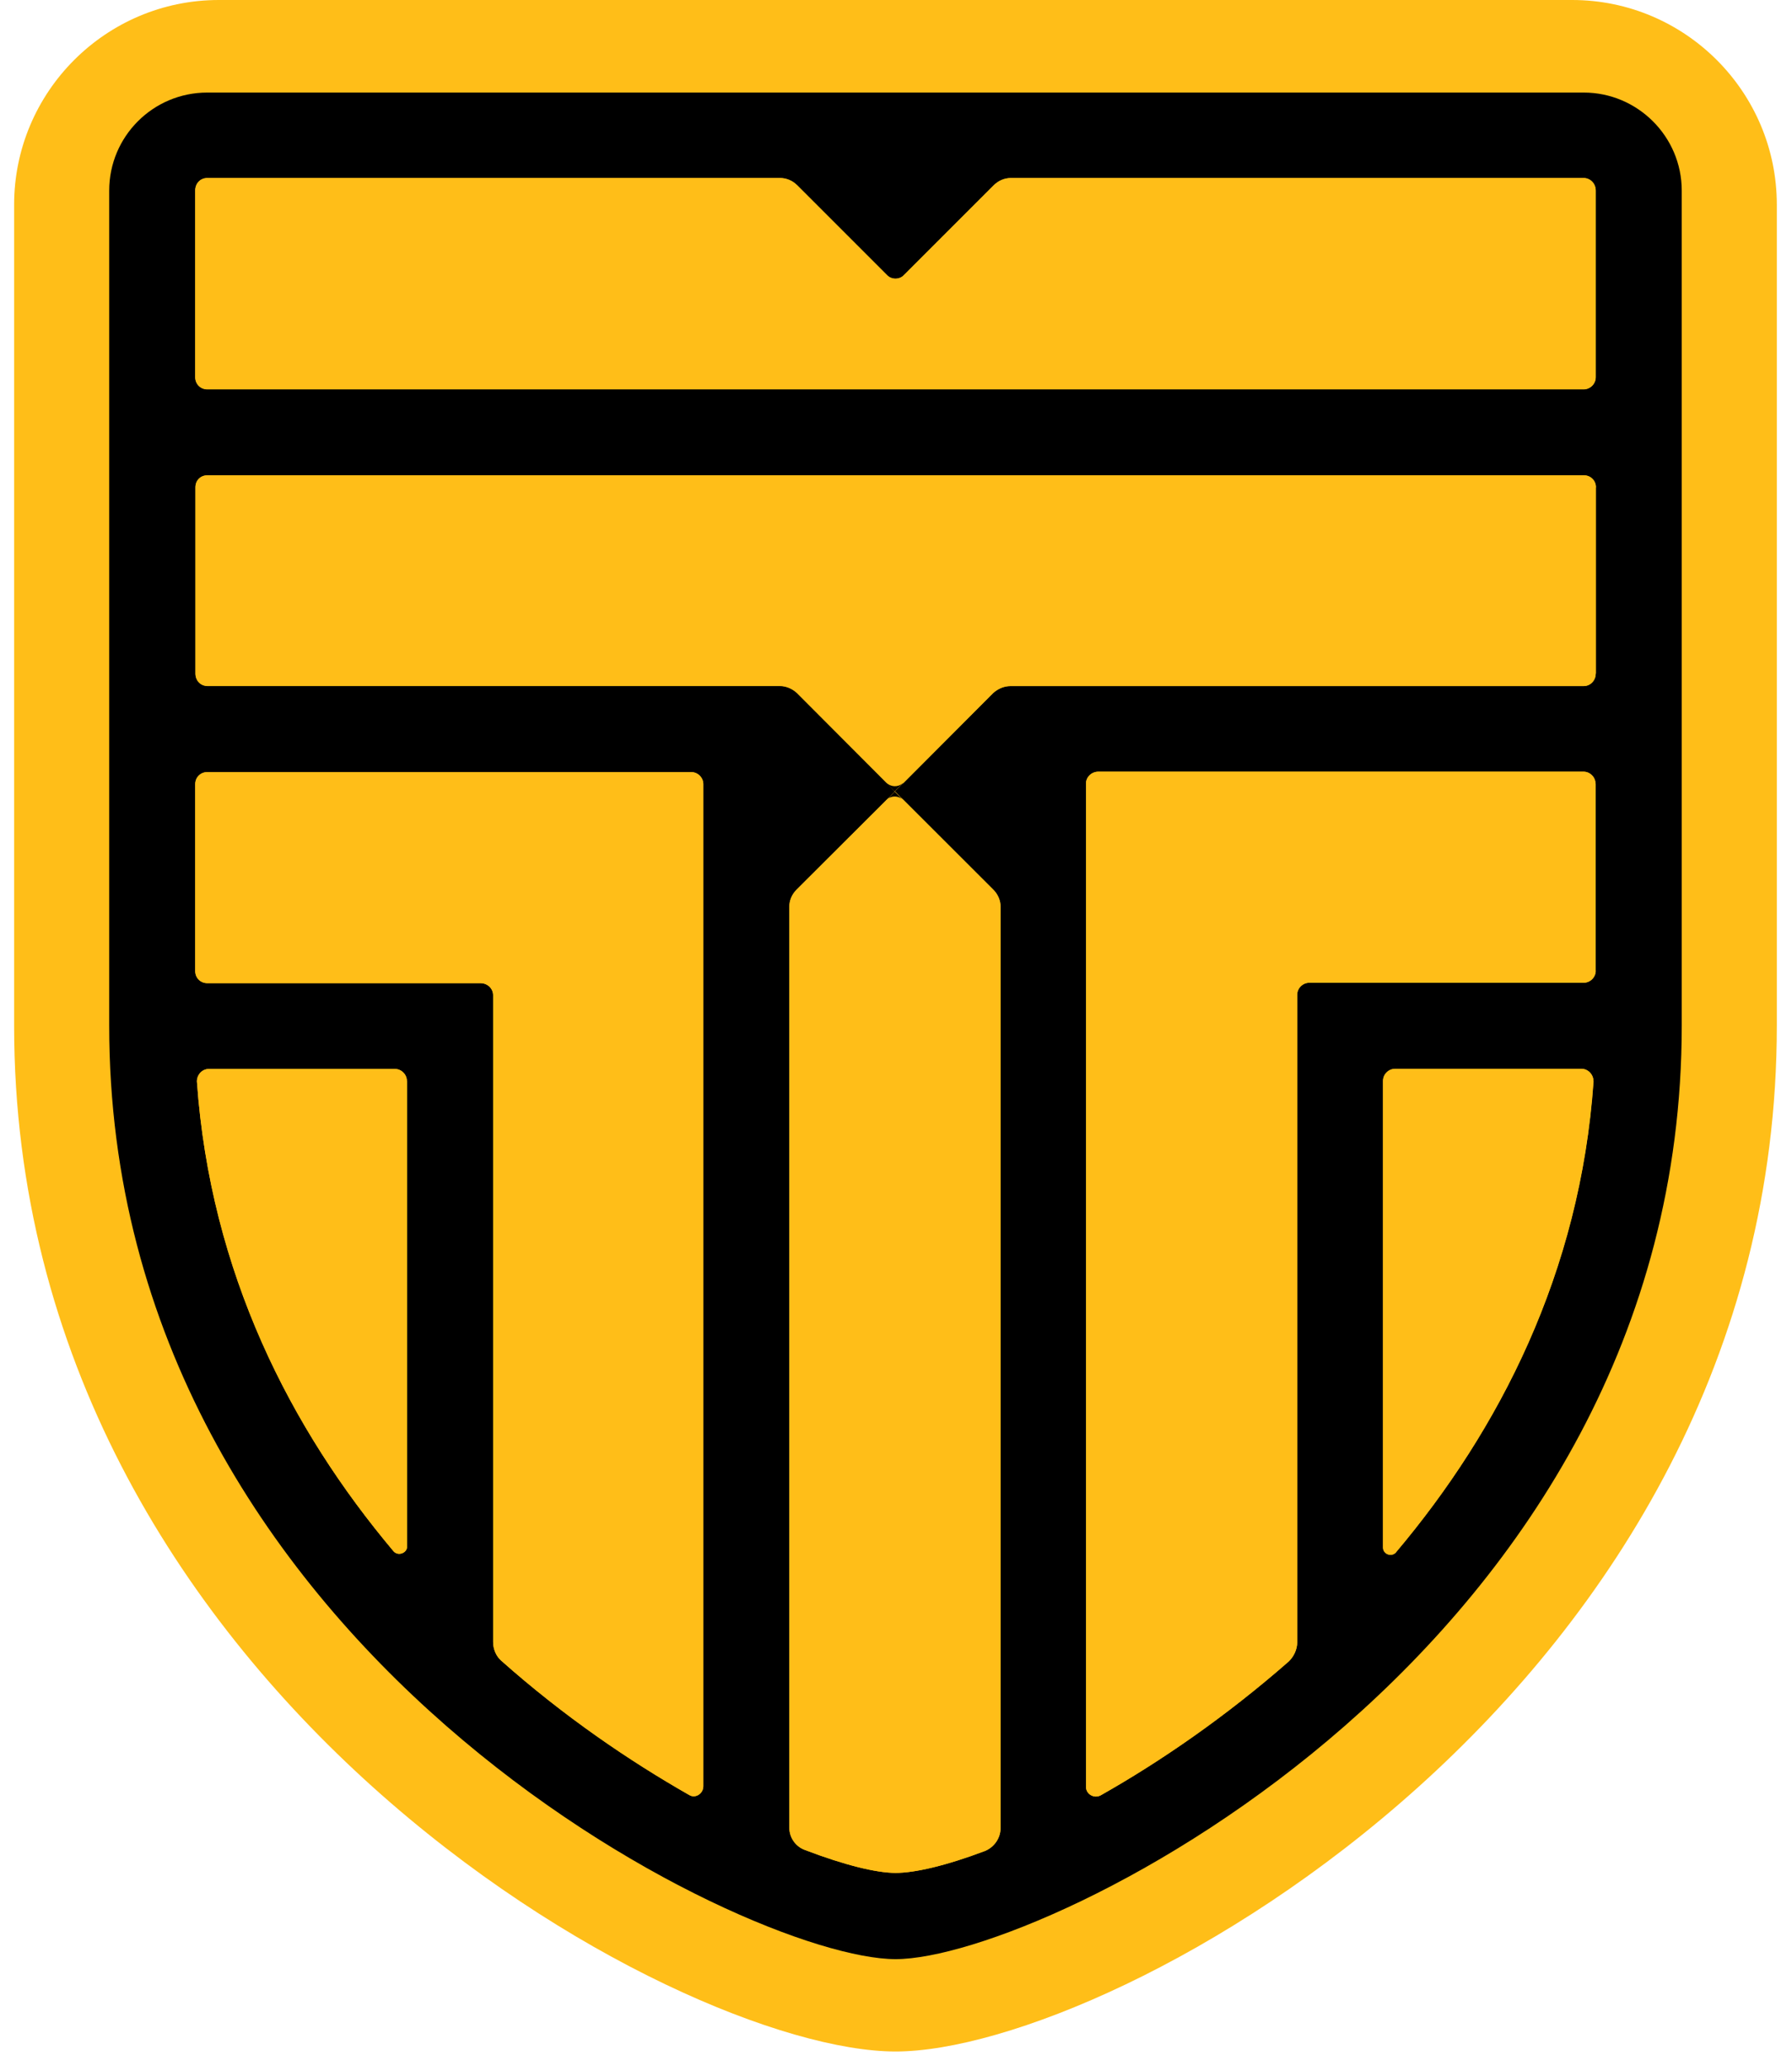 <svg width="85" height="98" viewBox="0 0 85 98" fill="none" xmlns="http://www.w3.org/2000/svg">
<path d="M42.48 97.3C32.07 97.3 0.67 80.04 0.67 48.65V9.71C0.67 4.36 5.02 0 10.38 0H74.57C79.92 0 84.28 4.35 84.28 9.71V48.65C84.28 80.05 52.89 97.3 42.48 97.3Z" fill="#FFBE18"/>
<path d="M79.14 9.71V48.65C79.14 77.66 49.47 92.17 42.48 92.17C35.49 92.17 5.81 77.66 5.81 48.65V9.71C5.81 7.18 7.86 5.14 10.38 5.14H74.57C77.08 5.14 79.14 7.19 79.14 9.71Z" fill="#FFBE18"/>
<path d="M75.12 4.39H9.83C7.26 4.39 5.18 6.47 5.18 9.04V48.65C5.18 78.16 35.36 92.92 42.48 92.92C49.6 92.92 79.77 78.16 79.77 48.65V9.04C79.77 6.47 77.67 4.39 75.12 4.39ZM19.31 73.35C19.31 73.66 18.89 73.82 18.67 73.58C13.79 67.78 9.98 60.36 9.34 51.29C9.34 50.98 9.58 50.7 9.91 50.7H18.73C19.04 50.7 19.3 50.96 19.3 51.27V73.35H19.31ZM33.36 84.72C33.36 85.07 32.99 85.31 32.7 85.14C29.87 83.53 26.75 81.41 23.77 78.76C23.53 78.55 23.39 78.21 23.39 77.88V47.2C23.39 46.89 23.13 46.63 22.79 46.63H9.83C9.5 46.63 9.26 46.37 9.26 46.06V37.19C9.26 36.88 9.5 36.62 9.83 36.62H32.79C33.1 36.62 33.36 36.88 33.36 37.19V84.74V84.72ZM66.22 73.63C66 73.87 65.6 73.72 65.6 73.4V51.27C65.6 50.96 65.86 50.7 66.17 50.7H75.02C75.33 50.7 75.59 50.98 75.58 51.29C74.95 60.38 71.1 67.83 66.21 73.63H66.22ZM75.69 46.04C75.69 46.35 75.43 46.61 75.12 46.61H62.11C61.79 46.61 61.53 46.87 61.53 47.18V77.9C61.53 78.23 61.37 78.57 61.13 78.8C58.14 81.42 55.04 83.55 52.21 85.15C51.9 85.32 51.51 85.1 51.51 84.74V37.17C51.51 36.86 51.77 36.6 52.1 36.6H75.11C75.42 36.6 75.68 36.86 75.68 37.17V46.04H75.69ZM75.69 31.95C75.69 32.28 75.43 32.54 75.12 32.54H47.93C47.63 32.54 47.34 32.66 47.11 32.87L42.86 37.13C42.86 37.13 42.83 37.16 42.82 37.16L42.45 37.53L42.83 37.92L47.11 42.19C47.34 42.42 47.46 42.71 47.46 43.01V86.7C47.46 87.18 47.16 87.61 46.72 87.79C44.87 88.49 43.39 88.83 42.48 88.83C41.57 88.83 40.06 88.46 38.2 87.75C37.74 87.59 37.44 87.16 37.44 86.68V43.01C37.44 42.71 37.56 42.42 37.79 42.19L42.05 37.94L42.44 37.54L42.05 37.12L37.8 32.86C37.57 32.65 37.28 32.53 36.98 32.53H9.84C9.51 32.53 9.27 32.27 9.27 31.94V23.11C9.27 22.78 9.51 22.54 9.84 22.54H75.13C75.44 22.54 75.7 22.78 75.7 23.11V31.94L75.69 31.95ZM75.69 17.89C75.69 18.2 75.43 18.46 75.12 18.46H9.83C9.5 18.46 9.26 18.2 9.26 17.89V9.03C9.26 8.7 9.5 8.44 9.83 8.44H37C37.3 8.44 37.59 8.56 37.82 8.79L42.07 13.04C42.28 13.27 42.67 13.27 42.88 13.04L47.13 8.79C47.36 8.56 47.65 8.44 47.95 8.44H75.12C75.43 8.44 75.69 8.7 75.69 9.03V17.89Z" fill="black"/>
<path d="M19.31 51.269V73.349C19.31 73.659 18.89 73.819 18.67 73.579C13.79 67.779 9.98 60.359 9.34 51.289C9.34 50.979 9.58 50.699 9.91 50.699H18.73C19.04 50.699 19.3 50.959 19.3 51.269H19.31Z" fill="#FFBE18"/>
<path d="M75.59 51.279C74.96 60.37 71.11 67.82 66.22 73.62C66 73.859 65.6 73.71 65.6 73.389V51.26C65.6 50.95 65.86 50.69 66.17 50.69H75.02C75.33 50.69 75.59 50.969 75.58 51.279H75.59Z" fill="#FFBE18"/>
<path d="M33.36 37.17V84.72C33.36 85.07 32.99 85.31 32.7 85.14C29.87 83.53 26.75 81.41 23.77 78.76C23.53 78.55 23.39 78.21 23.39 77.88V47.2C23.39 46.89 23.13 46.63 22.79 46.63H9.83C9.5 46.63 9.26 46.37 9.26 46.06V37.19C9.26 36.88 9.5 36.62 9.83 36.62H32.79C33.1 36.62 33.36 36.88 33.36 37.19V37.17Z" fill="#FFBE18"/>
<path d="M75.69 9.039V17.899C75.69 18.209 75.43 18.469 75.12 18.469H9.83C9.5 18.469 9.26 18.209 9.26 17.899V9.039C9.26 8.709 9.5 8.449 9.83 8.449H37C37.3 8.449 37.59 8.569 37.82 8.799L42.07 13.049C42.28 13.279 42.67 13.279 42.88 13.049L47.13 8.799C47.36 8.569 47.65 8.449 47.95 8.449H75.12C75.43 8.449 75.69 8.709 75.69 9.039Z" fill="#FFBE18"/>
<path d="M75.689 23.12V31.95C75.689 32.28 75.43 32.54 75.12 32.54H47.929C47.63 32.54 47.34 32.66 47.109 32.87L42.859 37.13C42.859 37.13 42.83 37.16 42.819 37.16C42.59 37.35 42.249 37.33 42.05 37.13L37.8 32.87C37.569 32.66 37.28 32.54 36.98 32.54H9.84C9.51 32.54 9.27 32.28 9.27 31.95V23.12C9.27 22.79 9.51 22.55 9.84 22.55H75.129C75.439 22.55 75.7 22.79 75.7 23.12H75.689Z" fill="#FFBE18"/>
<path d="M47.459 43.009V86.699C47.459 87.179 47.16 87.609 46.719 87.789C44.87 88.489 43.389 88.829 42.48 88.829C41.569 88.829 40.059 88.459 38.2 87.749C37.739 87.589 37.44 87.159 37.44 86.679V43.009C37.44 42.709 37.559 42.419 37.789 42.189L42.049 37.939C42.049 37.939 42.109 37.889 42.139 37.859C42.349 37.719 42.629 37.739 42.829 37.909L47.109 42.189C47.339 42.419 47.459 42.709 47.459 43.009Z" fill="#FFBE18"/>
<path d="M75.69 37.17V46.04C75.69 46.35 75.43 46.61 75.12 46.61H62.11C61.79 46.61 61.53 46.87 61.53 47.18V77.9C61.53 78.23 61.37 78.57 61.13 78.8C58.14 81.42 55.04 83.55 52.21 85.15C51.9 85.32 51.51 85.1 51.51 84.74V37.17C51.51 36.86 51.77 36.6 52.1 36.6H75.11C75.42 36.6 75.68 36.86 75.68 37.17H75.69Z" fill="#FFBE18"/>
<path d="M42.44 37.54L42.04 37.12C42.25 37.33 42.59 37.35 42.81 37.15C42.83 37.15 42.84 37.13 42.85 37.12L42.43 37.54H42.44Z" fill="black"/>
<path d="M42.82 37.92C42.62 37.75 42.34 37.73 42.13 37.87L42.44 37.55L42.81 37.92H42.82Z" fill="black"/>
</svg>

